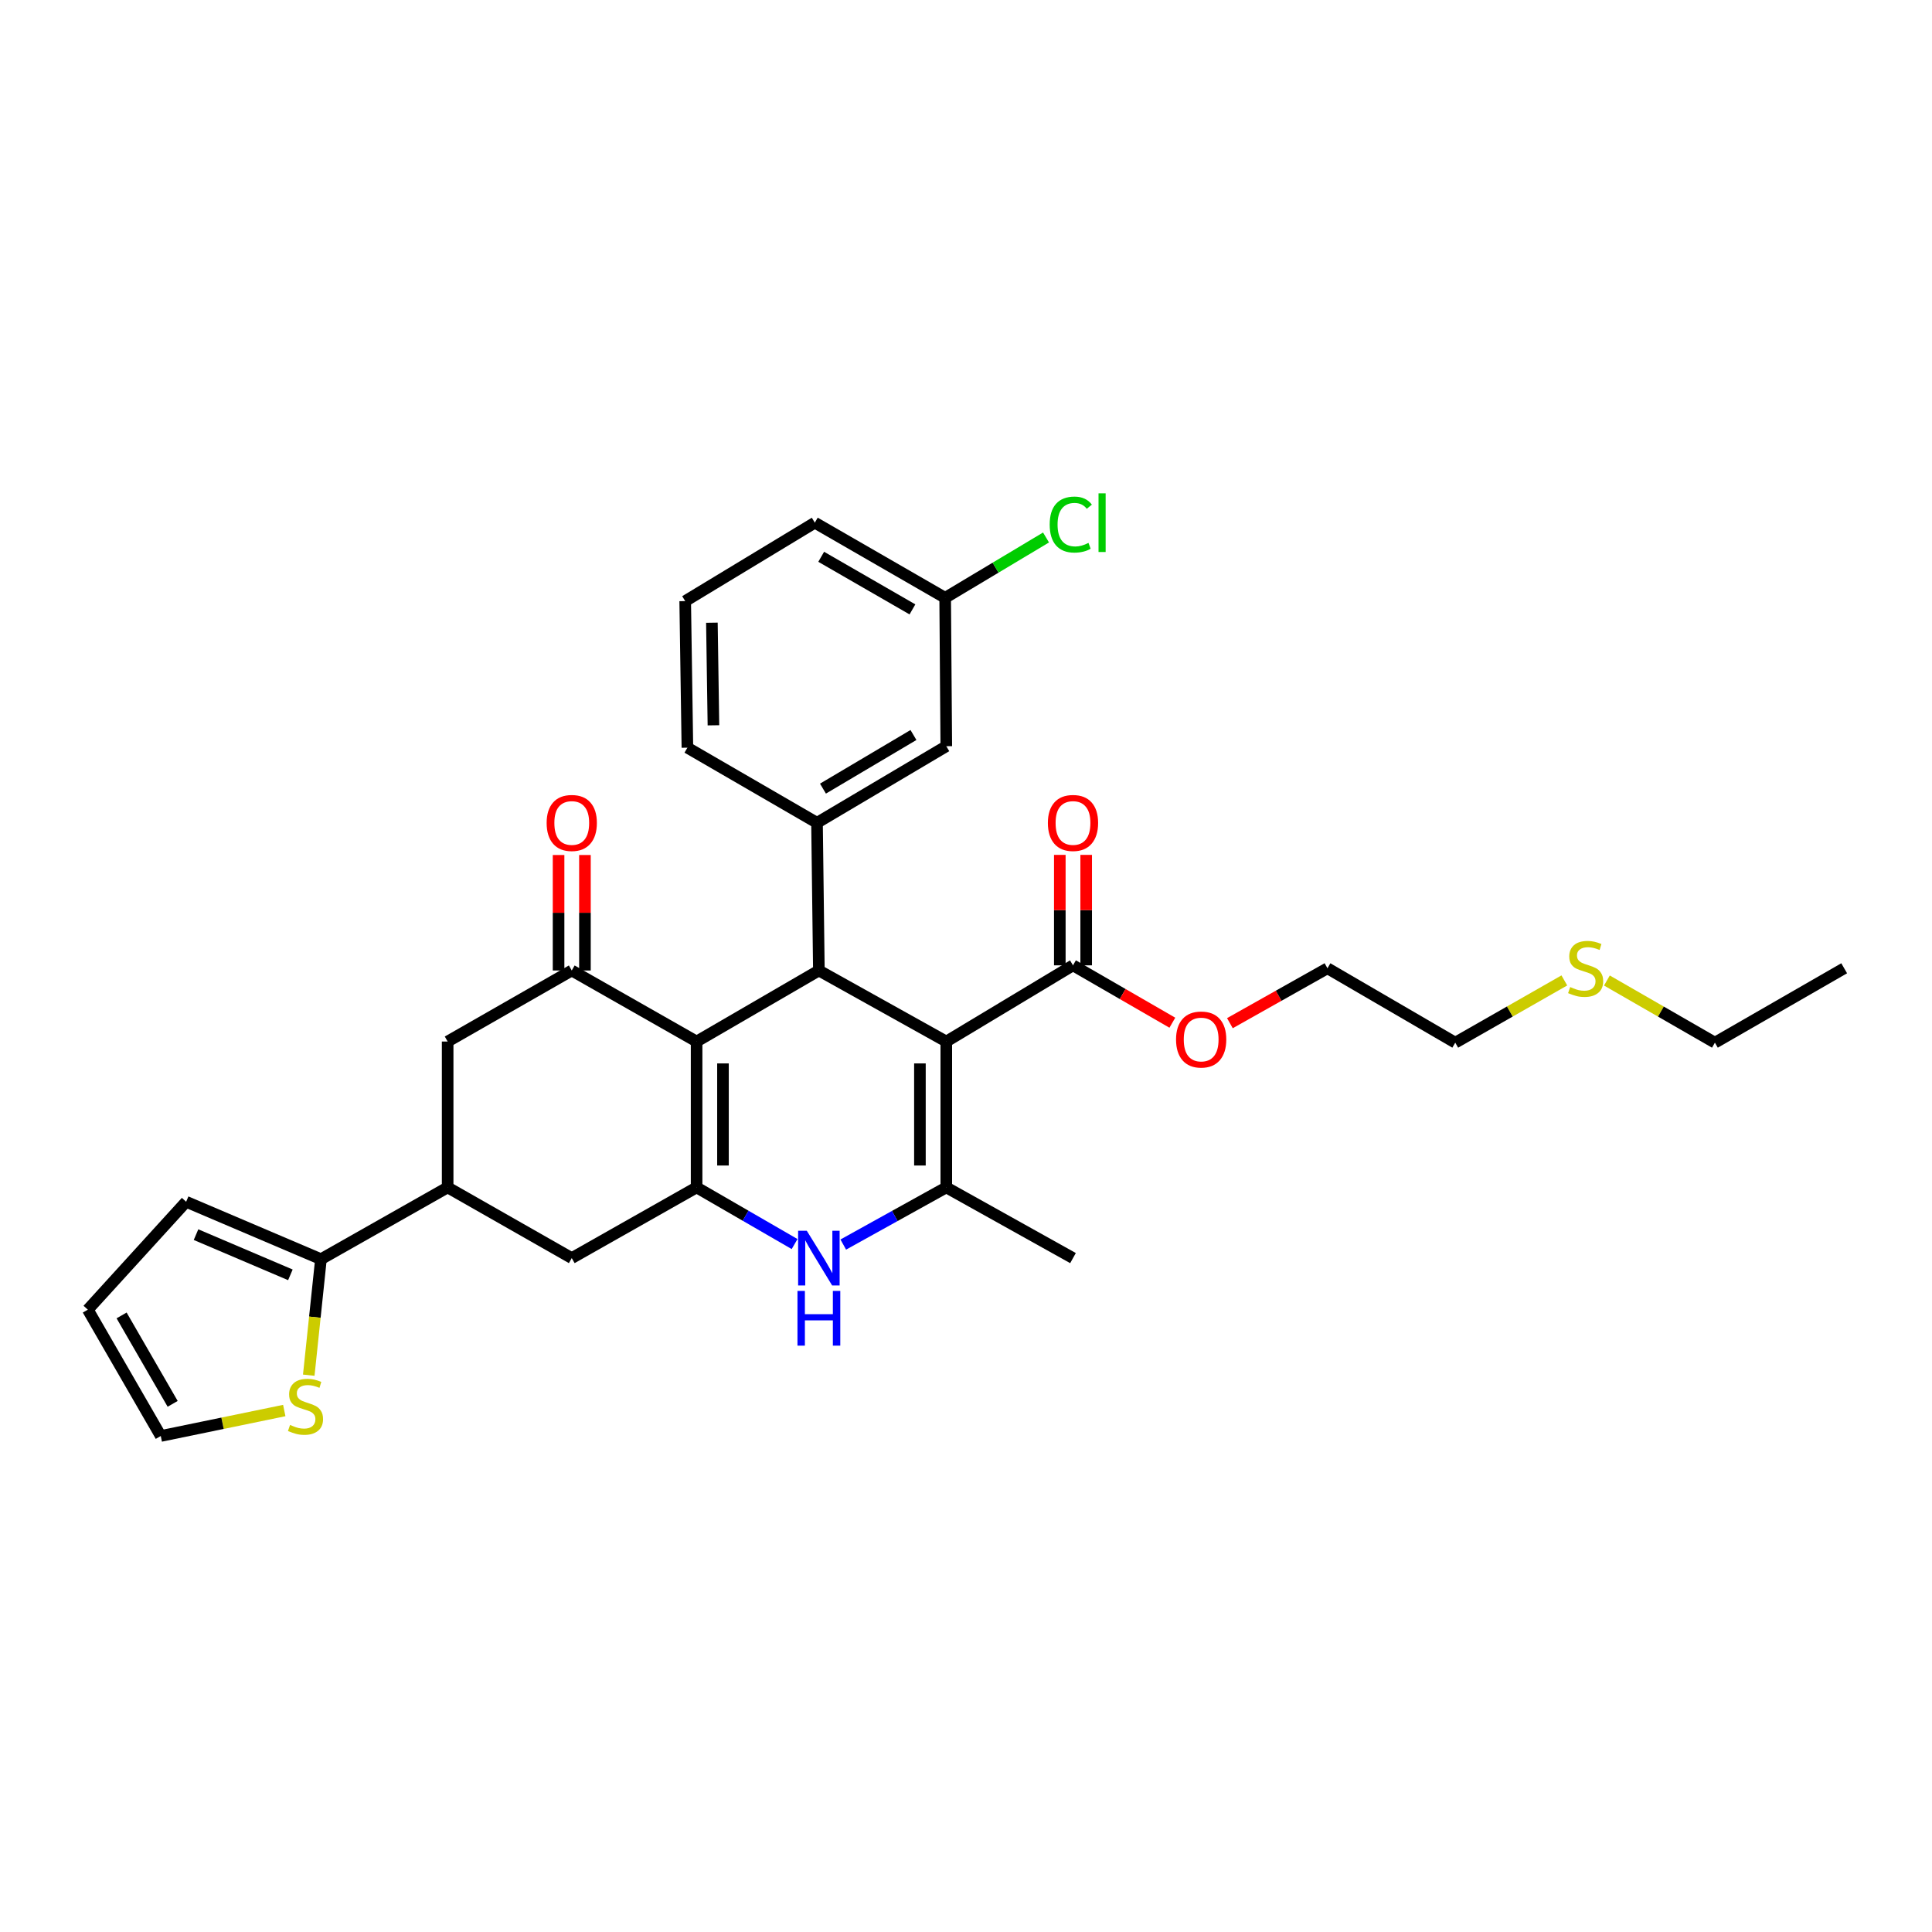 <?xml version='1.0' encoding='iso-8859-1'?>
<svg version='1.1' baseProfile='full'
              xmlns='http://www.w3.org/2000/svg'
                      xmlns:rdkit='http://www.rdkit.org/xml'
                      xmlns:xlink='http://www.w3.org/1999/xlink'
                  xml:space='preserve'
width='1000px' height='1000px' viewBox='0 0 1000 1000'>
<!-- END OF HEADER -->
<rect style='opacity:1.0;fill:#FFFFFF;stroke:none' width='1000' height='1000' x='0' y='0'> </rect>
<path class='bond-1' d='M 489.8,539.099 L 423.848,502.327' style='fill:none;fill-rule:evenodd;stroke:#000000;stroke-width:6px;stroke-linecap:butt;stroke-linejoin:miter;stroke-opacity:1' />
<path class='bond-3' d='M 489.8,539.099 L 489.8,614.599' style='fill:none;fill-rule:evenodd;stroke:#000000;stroke-width:6px;stroke-linecap:butt;stroke-linejoin:miter;stroke-opacity:1' />
<path class='bond-3' d='M 476.15,550.424 L 476.15,603.274' style='fill:none;fill-rule:evenodd;stroke:#000000;stroke-width:6px;stroke-linecap:butt;stroke-linejoin:miter;stroke-opacity:1' />
<path class='bond-7' d='M 489.8,539.099 L 555.381,499.658' style='fill:none;fill-rule:evenodd;stroke:#000000;stroke-width:6px;stroke-linecap:butt;stroke-linejoin:miter;stroke-opacity:1' />
<path class='bond-0' d='M 360.558,539.099 L 423.848,502.327' style='fill:none;fill-rule:evenodd;stroke:#000000;stroke-width:6px;stroke-linecap:butt;stroke-linejoin:miter;stroke-opacity:1' />
<path class='bond-5' d='M 360.558,539.099 L 295.94,502.327' style='fill:none;fill-rule:evenodd;stroke:#000000;stroke-width:6px;stroke-linecap:butt;stroke-linejoin:miter;stroke-opacity:1' />
<path class='bond-31' d='M 360.558,539.099 L 360.558,614.599' style='fill:none;fill-rule:evenodd;stroke:#000000;stroke-width:6px;stroke-linecap:butt;stroke-linejoin:miter;stroke-opacity:1' />
<path class='bond-31' d='M 374.208,550.424 L 374.208,603.274' style='fill:none;fill-rule:evenodd;stroke:#000000;stroke-width:6px;stroke-linecap:butt;stroke-linejoin:miter;stroke-opacity:1' />
<path class='bond-6' d='M 423.848,502.327 L 422.885,425.88' style='fill:none;fill-rule:evenodd;stroke:#000000;stroke-width:6px;stroke-linecap:butt;stroke-linejoin:miter;stroke-opacity:1' />
<path class='bond-2' d='M 360.558,614.599 L 385.919,629.261' style='fill:none;fill-rule:evenodd;stroke:#000000;stroke-width:6px;stroke-linecap:butt;stroke-linejoin:miter;stroke-opacity:1' />
<path class='bond-2' d='M 385.919,629.261 L 411.28,643.923' style='fill:none;fill-rule:evenodd;stroke:#0000FF;stroke-width:6px;stroke-linecap:butt;stroke-linejoin:miter;stroke-opacity:1' />
<path class='bond-10' d='M 360.558,614.599 L 295.94,651.188' style='fill:none;fill-rule:evenodd;stroke:#000000;stroke-width:6px;stroke-linecap:butt;stroke-linejoin:miter;stroke-opacity:1' />
<path class='bond-4' d='M 489.8,614.599 L 463.137,629.391' style='fill:none;fill-rule:evenodd;stroke:#000000;stroke-width:6px;stroke-linecap:butt;stroke-linejoin:miter;stroke-opacity:1' />
<path class='bond-4' d='M 463.137,629.391 L 436.474,644.184' style='fill:none;fill-rule:evenodd;stroke:#0000FF;stroke-width:6px;stroke-linecap:butt;stroke-linejoin:miter;stroke-opacity:1' />
<path class='bond-21' d='M 489.8,614.599 L 555.381,651.188' style='fill:none;fill-rule:evenodd;stroke:#000000;stroke-width:6px;stroke-linecap:butt;stroke-linejoin:miter;stroke-opacity:1' />
<path class='bond-11' d='M 295.94,502.327 L 231.701,539.099' style='fill:none;fill-rule:evenodd;stroke:#000000;stroke-width:6px;stroke-linecap:butt;stroke-linejoin:miter;stroke-opacity:1' />
<path class='bond-13' d='M 302.765,502.327 L 302.765,472.439' style='fill:none;fill-rule:evenodd;stroke:#000000;stroke-width:6px;stroke-linecap:butt;stroke-linejoin:miter;stroke-opacity:1' />
<path class='bond-13' d='M 302.765,472.439 L 302.765,442.551' style='fill:none;fill-rule:evenodd;stroke:#FF0000;stroke-width:6px;stroke-linecap:butt;stroke-linejoin:miter;stroke-opacity:1' />
<path class='bond-13' d='M 289.115,502.327 L 289.115,472.439' style='fill:none;fill-rule:evenodd;stroke:#000000;stroke-width:6px;stroke-linecap:butt;stroke-linejoin:miter;stroke-opacity:1' />
<path class='bond-13' d='M 289.115,472.439 L 289.115,442.551' style='fill:none;fill-rule:evenodd;stroke:#FF0000;stroke-width:6px;stroke-linecap:butt;stroke-linejoin:miter;stroke-opacity:1' />
<path class='bond-14' d='M 422.885,425.88 L 489.8,386.234' style='fill:none;fill-rule:evenodd;stroke:#000000;stroke-width:6px;stroke-linecap:butt;stroke-linejoin:miter;stroke-opacity:1' />
<path class='bond-14' d='M 425.965,408.189 L 472.805,380.437' style='fill:none;fill-rule:evenodd;stroke:#000000;stroke-width:6px;stroke-linecap:butt;stroke-linejoin:miter;stroke-opacity:1' />
<path class='bond-23' d='M 422.885,425.88 L 355.795,387' style='fill:none;fill-rule:evenodd;stroke:#000000;stroke-width:6px;stroke-linecap:butt;stroke-linejoin:miter;stroke-opacity:1' />
<path class='bond-17' d='M 562.206,499.658 L 562.206,471.071' style='fill:none;fill-rule:evenodd;stroke:#000000;stroke-width:6px;stroke-linecap:butt;stroke-linejoin:miter;stroke-opacity:1' />
<path class='bond-17' d='M 562.206,471.071 L 562.206,442.484' style='fill:none;fill-rule:evenodd;stroke:#FF0000;stroke-width:6px;stroke-linecap:butt;stroke-linejoin:miter;stroke-opacity:1' />
<path class='bond-17' d='M 548.556,499.658 L 548.556,471.071' style='fill:none;fill-rule:evenodd;stroke:#000000;stroke-width:6px;stroke-linecap:butt;stroke-linejoin:miter;stroke-opacity:1' />
<path class='bond-17' d='M 548.556,471.071 L 548.556,442.484' style='fill:none;fill-rule:evenodd;stroke:#FF0000;stroke-width:6px;stroke-linecap:butt;stroke-linejoin:miter;stroke-opacity:1' />
<path class='bond-20' d='M 555.381,499.658 L 581.093,514.507' style='fill:none;fill-rule:evenodd;stroke:#000000;stroke-width:6px;stroke-linecap:butt;stroke-linejoin:miter;stroke-opacity:1' />
<path class='bond-20' d='M 581.093,514.507 L 606.805,529.355' style='fill:none;fill-rule:evenodd;stroke:#FF0000;stroke-width:6px;stroke-linecap:butt;stroke-linejoin:miter;stroke-opacity:1' />
<path class='bond-8' d='M 231.701,614.599 L 295.94,651.188' style='fill:none;fill-rule:evenodd;stroke:#000000;stroke-width:6px;stroke-linecap:butt;stroke-linejoin:miter;stroke-opacity:1' />
<path class='bond-9' d='M 231.701,614.599 L 166.121,651.757' style='fill:none;fill-rule:evenodd;stroke:#000000;stroke-width:6px;stroke-linecap:butt;stroke-linejoin:miter;stroke-opacity:1' />
<path class='bond-32' d='M 231.701,614.599 L 231.701,539.099' style='fill:none;fill-rule:evenodd;stroke:#000000;stroke-width:6px;stroke-linecap:butt;stroke-linejoin:miter;stroke-opacity:1' />
<path class='bond-12' d='M 166.121,651.757 L 162.967,681.775' style='fill:none;fill-rule:evenodd;stroke:#000000;stroke-width:6px;stroke-linecap:butt;stroke-linejoin:miter;stroke-opacity:1' />
<path class='bond-12' d='M 162.967,681.775 L 159.812,711.793' style='fill:none;fill-rule:evenodd;stroke:#CCCC00;stroke-width:6px;stroke-linecap:butt;stroke-linejoin:miter;stroke-opacity:1' />
<path class='bond-15' d='M 166.121,651.757 L 96.346,622.03' style='fill:none;fill-rule:evenodd;stroke:#000000;stroke-width:6px;stroke-linecap:butt;stroke-linejoin:miter;stroke-opacity:1' />
<path class='bond-15' d='M 150.304,659.856 L 101.462,639.047' style='fill:none;fill-rule:evenodd;stroke:#000000;stroke-width:6px;stroke-linecap:butt;stroke-linejoin:miter;stroke-opacity:1' />
<path class='bond-16' d='M 147.136,730.091 L 115.174,736.678' style='fill:none;fill-rule:evenodd;stroke:#CCCC00;stroke-width:6px;stroke-linecap:butt;stroke-linejoin:miter;stroke-opacity:1' />
<path class='bond-16' d='M 115.174,736.678 L 83.212,743.265' style='fill:none;fill-rule:evenodd;stroke:#000000;stroke-width:6px;stroke-linecap:butt;stroke-linejoin:miter;stroke-opacity:1' />
<path class='bond-19' d='M 489.8,386.234 L 489.216,309.43' style='fill:none;fill-rule:evenodd;stroke:#000000;stroke-width:6px;stroke-linecap:butt;stroke-linejoin:miter;stroke-opacity:1' />
<path class='bond-18' d='M 96.346,622.03 L 45.455,677.882' style='fill:none;fill-rule:evenodd;stroke:#000000;stroke-width:6px;stroke-linecap:butt;stroke-linejoin:miter;stroke-opacity:1' />
<path class='bond-34' d='M 83.212,743.265 L 45.455,677.882' style='fill:none;fill-rule:evenodd;stroke:#000000;stroke-width:6px;stroke-linecap:butt;stroke-linejoin:miter;stroke-opacity:1' />
<path class='bond-34' d='M 89.369,726.631 L 62.939,680.863' style='fill:none;fill-rule:evenodd;stroke:#000000;stroke-width:6px;stroke-linecap:butt;stroke-linejoin:miter;stroke-opacity:1' />
<path class='bond-22' d='M 489.216,309.43 L 515.319,293.815' style='fill:none;fill-rule:evenodd;stroke:#000000;stroke-width:6px;stroke-linecap:butt;stroke-linejoin:miter;stroke-opacity:1' />
<path class='bond-22' d='M 515.319,293.815 L 541.422,278.2' style='fill:none;fill-rule:evenodd;stroke:#00CC00;stroke-width:6px;stroke-linecap:butt;stroke-linejoin:miter;stroke-opacity:1' />
<path class='bond-33' d='M 489.216,309.43 L 421.748,270.535' style='fill:none;fill-rule:evenodd;stroke:#000000;stroke-width:6px;stroke-linecap:butt;stroke-linejoin:miter;stroke-opacity:1' />
<path class='bond-33' d='M 472.279,315.421 L 425.051,288.195' style='fill:none;fill-rule:evenodd;stroke:#000000;stroke-width:6px;stroke-linecap:butt;stroke-linejoin:miter;stroke-opacity:1' />
<path class='bond-29' d='M 636.596,529.596 L 661.842,515.385' style='fill:none;fill-rule:evenodd;stroke:#FF0000;stroke-width:6px;stroke-linecap:butt;stroke-linejoin:miter;stroke-opacity:1' />
<path class='bond-29' d='M 661.842,515.385 L 687.089,501.175' style='fill:none;fill-rule:evenodd;stroke:#000000;stroke-width:6px;stroke-linecap:butt;stroke-linejoin:miter;stroke-opacity:1' />
<path class='bond-25' d='M 355.795,387 L 354.658,311.136' style='fill:none;fill-rule:evenodd;stroke:#000000;stroke-width:6px;stroke-linecap:butt;stroke-linejoin:miter;stroke-opacity:1' />
<path class='bond-25' d='M 369.273,375.416 L 368.477,322.311' style='fill:none;fill-rule:evenodd;stroke:#000000;stroke-width:6px;stroke-linecap:butt;stroke-linejoin:miter;stroke-opacity:1' />
<path class='bond-24' d='M 809.7,507.464 L 781.469,523.574' style='fill:none;fill-rule:evenodd;stroke:#CCCC00;stroke-width:6px;stroke-linecap:butt;stroke-linejoin:miter;stroke-opacity:1' />
<path class='bond-24' d='M 781.469,523.574 L 753.238,539.683' style='fill:none;fill-rule:evenodd;stroke:#000000;stroke-width:6px;stroke-linecap:butt;stroke-linejoin:miter;stroke-opacity:1' />
<path class='bond-28' d='M 831.732,507.511 L 859.681,523.597' style='fill:none;fill-rule:evenodd;stroke:#CCCC00;stroke-width:6px;stroke-linecap:butt;stroke-linejoin:miter;stroke-opacity:1' />
<path class='bond-28' d='M 859.681,523.597 L 887.63,539.683' style='fill:none;fill-rule:evenodd;stroke:#000000;stroke-width:6px;stroke-linecap:butt;stroke-linejoin:miter;stroke-opacity:1' />
<path class='bond-26' d='M 354.658,311.136 L 421.748,270.535' style='fill:none;fill-rule:evenodd;stroke:#000000;stroke-width:6px;stroke-linecap:butt;stroke-linejoin:miter;stroke-opacity:1' />
<path class='bond-27' d='M 753.238,539.683 L 687.089,501.175' style='fill:none;fill-rule:evenodd;stroke:#000000;stroke-width:6px;stroke-linecap:butt;stroke-linejoin:miter;stroke-opacity:1' />
<path class='bond-30' d='M 887.63,539.683 L 954.545,501.175' style='fill:none;fill-rule:evenodd;stroke:#000000;stroke-width:6px;stroke-linecap:butt;stroke-linejoin:miter;stroke-opacity:1' />
<path  class='atom-5' d='M 417.588 637.028
L 426.868 652.028
Q 427.788 653.508, 429.268 656.188
Q 430.748 658.868, 430.828 659.028
L 430.828 637.028
L 434.588 637.028
L 434.588 665.348
L 430.708 665.348
L 420.748 648.948
Q 419.588 647.028, 418.348 644.828
Q 417.148 642.628, 416.788 641.948
L 416.788 665.348
L 413.108 665.348
L 413.108 637.028
L 417.588 637.028
' fill='#0000FF'/>
<path  class='atom-5' d='M 412.768 668.18
L 416.608 668.18
L 416.608 680.22
L 431.088 680.22
L 431.088 668.18
L 434.928 668.18
L 434.928 696.5
L 431.088 696.5
L 431.088 683.42
L 416.608 683.42
L 416.608 696.5
L 412.768 696.5
L 412.768 668.18
' fill='#0000FF'/>
<path  class='atom-13' d='M 150.128 737.545
Q 150.448 737.665, 151.768 738.225
Q 153.088 738.785, 154.528 739.145
Q 156.008 739.465, 157.448 739.465
Q 160.128 739.465, 161.688 738.185
Q 163.248 736.865, 163.248 734.585
Q 163.248 733.025, 162.448 732.065
Q 161.688 731.105, 160.488 730.585
Q 159.288 730.065, 157.288 729.465
Q 154.768 728.705, 153.248 727.985
Q 151.768 727.265, 150.688 725.745
Q 149.648 724.225, 149.648 721.665
Q 149.648 718.105, 152.048 715.905
Q 154.488 713.705, 159.288 713.705
Q 162.568 713.705, 166.288 715.265
L 165.368 718.345
Q 161.968 716.945, 159.408 716.945
Q 156.648 716.945, 155.128 718.105
Q 153.608 719.225, 153.648 721.185
Q 153.648 722.705, 154.408 723.625
Q 155.208 724.545, 156.328 725.065
Q 157.488 725.585, 159.408 726.185
Q 161.968 726.985, 163.488 727.785
Q 165.008 728.585, 166.088 730.225
Q 167.208 731.825, 167.208 734.585
Q 167.208 738.505, 164.568 740.625
Q 161.968 742.705, 157.608 742.705
Q 155.088 742.705, 153.168 742.145
Q 151.288 741.625, 149.048 740.705
L 150.128 737.545
' fill='#CCCC00'/>
<path  class='atom-14' d='M 282.94 425.96
Q 282.94 419.16, 286.3 415.36
Q 289.66 411.56, 295.94 411.56
Q 302.22 411.56, 305.58 415.36
Q 308.94 419.16, 308.94 425.96
Q 308.94 432.84, 305.54 436.76
Q 302.14 440.64, 295.94 440.64
Q 289.7 440.64, 286.3 436.76
Q 282.94 432.88, 282.94 425.96
M 295.94 437.44
Q 300.26 437.44, 302.58 434.56
Q 304.94 431.64, 304.94 425.96
Q 304.94 420.4, 302.58 417.6
Q 300.26 414.76, 295.94 414.76
Q 291.62 414.76, 289.26 417.56
Q 286.94 420.36, 286.94 425.96
Q 286.94 431.68, 289.26 434.56
Q 291.62 437.44, 295.94 437.44
' fill='#FF0000'/>
<path  class='atom-18' d='M 542.381 425.96
Q 542.381 419.16, 545.741 415.36
Q 549.101 411.56, 555.381 411.56
Q 561.661 411.56, 565.021 415.36
Q 568.381 419.16, 568.381 425.96
Q 568.381 432.84, 564.981 436.76
Q 561.581 440.64, 555.381 440.64
Q 549.141 440.64, 545.741 436.76
Q 542.381 432.88, 542.381 425.96
M 555.381 437.44
Q 559.701 437.44, 562.021 434.56
Q 564.381 431.64, 564.381 425.96
Q 564.381 420.4, 562.021 417.6
Q 559.701 414.76, 555.381 414.76
Q 551.061 414.76, 548.701 417.56
Q 546.381 420.36, 546.381 425.96
Q 546.381 431.68, 548.701 434.56
Q 551.061 437.44, 555.381 437.44
' fill='#FF0000'/>
<path  class='atom-21' d='M 608.72 538.049
Q 608.72 531.249, 612.08 527.449
Q 615.44 523.649, 621.72 523.649
Q 628 523.649, 631.36 527.449
Q 634.72 531.249, 634.72 538.049
Q 634.72 544.929, 631.32 548.849
Q 627.92 552.729, 621.72 552.729
Q 615.48 552.729, 612.08 548.849
Q 608.72 544.969, 608.72 538.049
M 621.72 549.529
Q 626.04 549.529, 628.36 546.649
Q 630.72 543.729, 630.72 538.049
Q 630.72 532.489, 628.36 529.689
Q 626.04 526.849, 621.72 526.849
Q 617.4 526.849, 615.04 529.649
Q 612.72 532.449, 612.72 538.049
Q 612.72 543.769, 615.04 546.649
Q 617.4 549.529, 621.72 549.529
' fill='#FF0000'/>
<path  class='atom-23' d='M 543.316 271.515
Q 543.316 264.475, 546.596 260.795
Q 549.916 257.075, 556.196 257.075
Q 562.036 257.075, 565.156 261.195
L 562.516 263.355
Q 560.236 260.355, 556.196 260.355
Q 551.916 260.355, 549.636 263.235
Q 547.396 266.075, 547.396 271.515
Q 547.396 277.115, 549.716 279.995
Q 552.076 282.875, 556.636 282.875
Q 559.756 282.875, 563.396 280.995
L 564.516 283.995
Q 563.036 284.955, 560.796 285.515
Q 558.556 286.075, 556.076 286.075
Q 549.916 286.075, 546.596 282.315
Q 543.316 278.555, 543.316 271.515
' fill='#00CC00'/>
<path  class='atom-23' d='M 568.596 255.355
L 572.276 255.355
L 572.276 285.715
L 568.596 285.715
L 568.596 255.355
' fill='#00CC00'/>
<path  class='atom-25' d='M 812.722 510.895
Q 813.042 511.015, 814.362 511.575
Q 815.682 512.135, 817.122 512.495
Q 818.602 512.815, 820.042 512.815
Q 822.722 512.815, 824.282 511.535
Q 825.842 510.215, 825.842 507.935
Q 825.842 506.375, 825.042 505.415
Q 824.282 504.455, 823.082 503.935
Q 821.882 503.415, 819.882 502.815
Q 817.362 502.055, 815.842 501.335
Q 814.362 500.615, 813.282 499.095
Q 812.242 497.575, 812.242 495.015
Q 812.242 491.455, 814.642 489.255
Q 817.082 487.055, 821.882 487.055
Q 825.162 487.055, 828.882 488.615
L 827.962 491.695
Q 824.562 490.295, 822.002 490.295
Q 819.242 490.295, 817.722 491.455
Q 816.202 492.575, 816.242 494.535
Q 816.242 496.055, 817.002 496.975
Q 817.802 497.895, 818.922 498.415
Q 820.082 498.935, 822.002 499.535
Q 824.562 500.335, 826.082 501.135
Q 827.602 501.935, 828.682 503.575
Q 829.802 505.175, 829.802 507.935
Q 829.802 511.855, 827.162 513.975
Q 824.562 516.055, 820.202 516.055
Q 817.682 516.055, 815.762 515.495
Q 813.882 514.975, 811.642 514.055
L 812.722 510.895
' fill='#CCCC00'/>
</svg>
